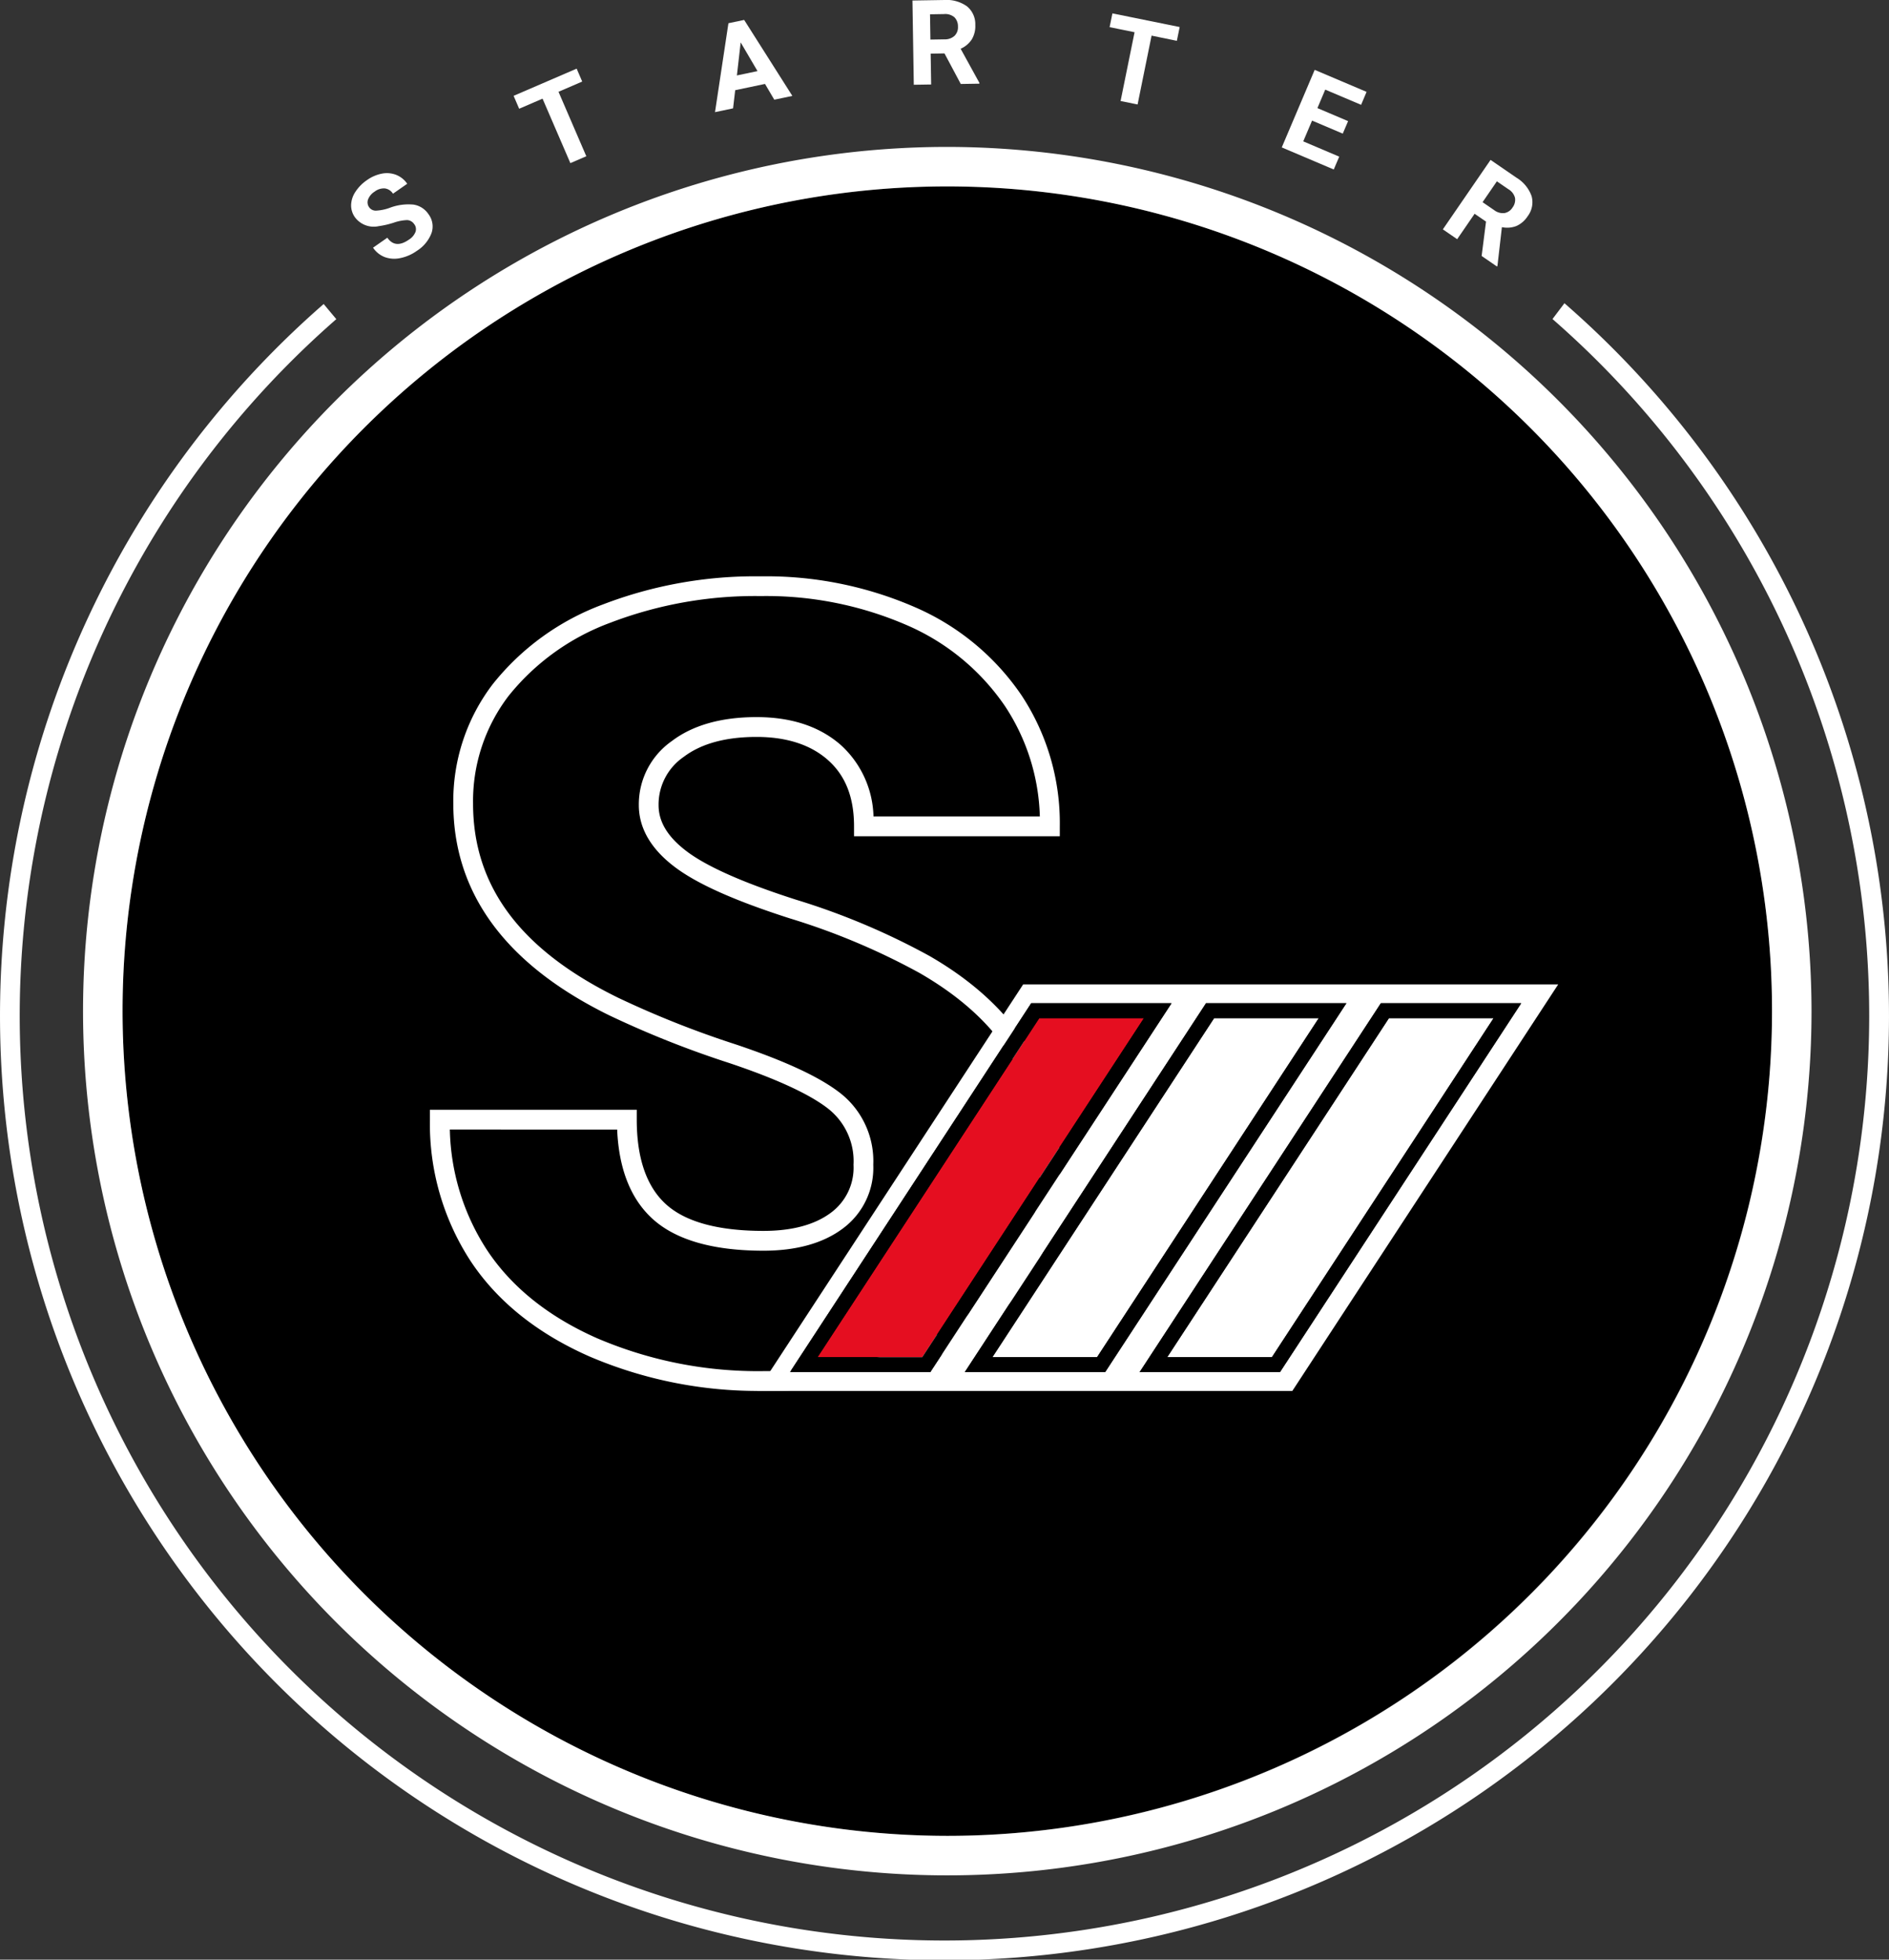 <svg xmlns="http://www.w3.org/2000/svg" xmlns:xlink="http://www.w3.org/1999/xlink" width="241.492" height="250.525" viewBox="0 0 241.492 250.525">
  <rect x="0" y="0" width="241.492" height="250.525" fill="#333333" stroke="none"/>
  <defs>
    <clipPath id="clip-path">
      <rect id="Rectangle_1478" data-name="Rectangle 1478" width="241.492" height="250.525" fill="none"/>
    </clipPath>
  </defs>
  <g id="ICONE_STARTER" data-name="ICONE STARTER" transform="translate(-30.321 16.525)">
    <g id="Groupe_763" data-name="Groupe 763" transform="translate(30.321 -16.525)">
      <g id="Groupe_762" data-name="Groupe 762" clip-path="url(#clip-path)">
        <path id="Tracé_2794" data-name="Tracé 2794" d="M223.277,124.309A105.434,105.434,0,1,0,117.842,229.744,105.554,105.554,0,0,0,223.277,124.309" transform="translate(3.26 4.958)"/>
        <path id="Tracé_2795" data-name="Tracé 2795" d="M118.893,14.875A110.485,110.485,0,1,0,229.378,125.36,110.61,110.61,0,0,0,118.893,14.875M13.46,125.36A105.434,105.434,0,1,1,118.893,230.795,105.553,105.553,0,0,1,13.46,125.36" transform="translate(2.209 3.907)" fill="#fff"/>
        <path id="Tracé_2796" data-name="Tracé 2796" d="M43.625,24.07a1.143,1.143,0,0,0-.918-.538,5.807,5.807,0,0,0-1.716.333,11.266,11.266,0,0,1-1.919.443,2.985,2.985,0,0,1-3.034-1.138,2.609,2.609,0,0,1-.489-1.558,3.2,3.2,0,0,1,.545-1.686,5.328,5.328,0,0,1,1.475-1.5,4.862,4.862,0,0,1,1.926-.835,3.275,3.275,0,0,1,1.826.164,3.094,3.094,0,0,1,1.4,1.133L40.9,20.16a1.449,1.449,0,0,0-1.04-.676,1.918,1.918,0,0,0-1.309.413,2.047,2.047,0,0,0-.84,1.006,1.089,1.089,0,0,0,.15,1,1.035,1.035,0,0,0,.937.418,5.933,5.933,0,0,0,1.658-.346,6.72,6.72,0,0,1,3.072-.422,2.805,2.805,0,0,1,1.912,1.225,2.593,2.593,0,0,1,.39,2.405,4.638,4.638,0,0,1-1.879,2.283,5.487,5.487,0,0,1-2.116.924,3.576,3.576,0,0,1-1.991-.13,3.188,3.188,0,0,1-1.491-1.2l1.826-1.275q1.023,1.462,2.768.241a2.071,2.071,0,0,0,.828-.971,1.044,1.044,0,0,0-.15-.991" transform="translate(9.338 4.605)" fill="#fff"/>
        <path id="Tracé_2797" data-name="Tracé 2797" d="M60.77,8.6,57.741,9.909l3.554,8.24-2.038.879L55.7,10.787l-2.989,1.289L52,10.426,60.06,6.95Z" transform="translate(13.66 1.826)" fill="#fff"/>
        <path id="Tracé_2798" data-name="Tracé 2798" d="M78.782,10.2l-3.81.8L74.7,13.322l-2.309.485L74.106,2.44l2.011-.422,6.161,9.713-2.309.485ZM75.189,9.114l2.636-.553L75.672,4.893Z" transform="translate(19.017 0.53)" fill="#fff"/>
        <path id="Tracé_2799" data-name="Tracé 2799" d="M96.478,6.829l-1.768.029.064,3.943-2.22.035L92.381.066l4-.064A4.519,4.519,0,0,1,99.34.8a2.935,2.935,0,0,1,1.076,2.388,3.3,3.3,0,0,1-.447,1.845,3.273,3.273,0,0,1-1.427,1.2l2.4,4.364v.1l-2.383.038Zm-1.8-1.768,1.79-.029a1.832,1.832,0,0,0,1.288-.447A1.519,1.519,0,0,0,98.2,3.4a1.63,1.63,0,0,0-.451-1.191A1.809,1.809,0,0,0,96.411,1.8l-1.783.029Z" transform="translate(24.267 0)" fill="#fff"/>
        <path id="Tracé_2800" data-name="Tracé 2800" d="M120.94,4.863,117.707,4.2,115.92,13l-2.174-.441,1.787-8.795-3.191-.649.359-1.76L121.3,3.1Z" transform="translate(29.511 0.356)" fill="#fff"/>
        <path id="Tracé_2801" data-name="Tracé 2801" d="M137.569,15.224l-3.923-1.665-1.128,2.655,4.6,1.955-.7,1.641-6.647-2.822,4.21-9.915,6.633,2.815-.7,1.655L135.329,9.6l-1,2.362,3.923,1.665Z" transform="translate(34.091 1.858)" fill="#fff"/>
        <path id="Tracé_2802" data-name="Tracé 2802" d="M151.6,24.076l-1.458-1-2.231,3.25-1.83-1.256,6.1-8.88,3.3,2.267a4.528,4.528,0,0,1,1.946,2.368,2.943,2.943,0,0,1-.506,2.568,3.322,3.322,0,0,1-1.434,1.245,3.253,3.253,0,0,1-1.857.148l-.569,4.948-.059.086-1.963-1.349Zm-.441-2.482,1.476,1.014a1.838,1.838,0,0,0,1.308.381,1.519,1.519,0,0,0,1.042-.707,1.627,1.627,0,0,0,.322-1.234,1.8,1.8,0,0,0-.849-1.111l-1.47-1.009Z" transform="translate(38.375 4.253)" fill="#fff"/>
        <path id="Tracé_2803" data-name="Tracé 2803" d="M86.168,162.488a54.694,54.694,0,0,1-22.288-4.421c-6.7-2.961-11.819-7.093-15.22-12.281a32.137,32.137,0,0,1-5.134-17.978v-1.263H69.969v1.263c0,4.907,1.245,8.536,3.7,10.786,2.487,2.282,6.692,3.438,12.5,3.438,3.644,0,6.533-.774,8.59-2.3a7.156,7.156,0,0,0,2.921-6.152,8.528,8.528,0,0,0-3.224-7.159c-2.351-1.849-6.6-3.813-12.631-5.839a125.654,125.654,0,0,1-15.377-6.11c-13.224-6.489-19.93-15.6-19.93-27.077a24.6,24.6,0,0,1,5.048-15.267,32.39,32.39,0,0,1,14.09-10.187,54.281,54.281,0,0,1,20.171-3.589,47.612,47.612,0,0,1,19.645,3.916,31.669,31.669,0,0,1,13.68,11.283,29.654,29.654,0,0,1,4.9,16.765v1.263H97.747V90.317c0-3.687-1.075-6.446-3.286-8.435s-5.311-3-9.177-3c-3.953,0-7.091.862-9.325,2.561a7.384,7.384,0,0,0-3.2,6.161c0,2.139,1.171,4.065,3.576,5.888,2.589,1.965,7.284,4.046,13.96,6.188a90.007,90.007,0,0,1,17.1,7.206c11.057,6.374,16.666,15.311,16.666,26.564,0,9.027-3.46,16.222-10.285,21.382-6.714,5.082-16,7.659-27.6,7.659M46.074,129.071a29.314,29.314,0,0,0,4.7,15.33c3.131,4.774,7.885,8.6,14.131,11.357a52.187,52.187,0,0,0,21.266,4.2c11.037,0,19.809-2.4,26.076-7.147,6.248-4.725,9.283-11.06,9.283-19.37,0-10.43-5.038-18.4-15.4-24.377a87.528,87.528,0,0,0-16.608-6.989c-7.043-2.26-11.857-4.413-14.712-6.58-3.036-2.3-4.576-4.96-4.576-7.9a9.882,9.882,0,0,1,4.2-8.17c2.684-2.043,6.336-3.077,10.854-3.077S93.449,77.581,96.15,80a12.785,12.785,0,0,1,4.084,9.05H121.5a26.888,26.888,0,0,0-4.451-14.1,29.181,29.181,0,0,0-12.614-10.382,45.139,45.139,0,0,0-18.609-3.693,51.79,51.79,0,0,0-19.236,3.408,29.935,29.935,0,0,0-13.02,9.374A22.141,22.141,0,0,0,49.043,87.4c0,10.58,6.057,18.7,18.521,24.813a123.524,123.524,0,0,0,15.064,5.98c6.394,2.148,10.773,4.191,13.392,6.249a11.047,11.047,0,0,1,4.185,9.143,9.649,9.649,0,0,1-3.941,8.18c-2.5,1.856-5.9,2.8-10.1,2.8-6.459,0-11.238-1.38-14.205-4.1-2.77-2.539-4.281-6.365-4.494-11.386Z" transform="translate(11.434 15.329)" fill="#fff"/>
        <path id="Tracé_2804" data-name="Tracé 2804" d="M156.714,99.664h-46.05L76.673,151.64h68.4l33.99-51.976Zm-45.024,2.409h17.942L98.793,149.231H80.85Zm22.351,0h17.942l-30.839,47.158H103.2Zm22.351,0h17.942l-30.839,47.158H125.552Z" transform="translate(20.141 26.181)" fill="#fff"/>
        <path id="Tracé_2805" data-name="Tracé 2805" d="M131.56,146.425,159.9,103.082H146.521l-28.345,43.343Z" transform="translate(31.044 27.079)" fill="#fff"/>
        <path id="Tracé_2806" data-name="Tracé 2806" d="M133.326,148.73l30.839-47.158H146.223l-30.84,47.158Zm27.312-45.25-28.345,43.343H118.91l28.345-43.343Z" transform="translate(30.31 26.682)"/>
        <path id="Tracé_2807" data-name="Tracé 2807" d="M96.158,146.425,124.5,103.082H111.119L82.774,146.425Z" transform="translate(21.744 27.079)" fill="#e50e20"/>
        <path id="Tracé_2808" data-name="Tracé 2808" d="M97.924,148.73l30.839-47.158H110.821L79.981,148.73Zm27.312-45.25L96.891,146.823H83.508l28.345-43.343Z" transform="translate(21.01 26.682)"/>
        <path id="Tracé_2809" data-name="Tracé 2809" d="M113.859,146.425,142.2,103.082H128.82l-28.345,43.343Z" transform="translate(26.394 27.079)" fill="#fff"/>
        <path id="Tracé_2810" data-name="Tracé 2810" d="M115.625,148.73l30.839-47.158H128.522L97.682,148.73Zm27.312-45.25-28.345,43.343H101.209l28.345-43.343Z" transform="translate(25.66 26.682)"/>
        <line id="Ligne_298" data-name="Ligne 298" y2="1.263" transform="translate(120.746 9.663)" fill="#fff"/>
        <path id="Tracé_2811" data-name="Tracé 2811" d="M200.516,31.151,200,30.7l-1.525,2.02.437.388a118.22,118.22,0,1,1-156.379.033l.46-.407L41.377,30.8l-.486.429a120.745,120.745,0,1,0,159.625-.076" transform="translate(0 8.065)" fill="#fff"/>
      </g>
    </g>
  </g>
</svg>
